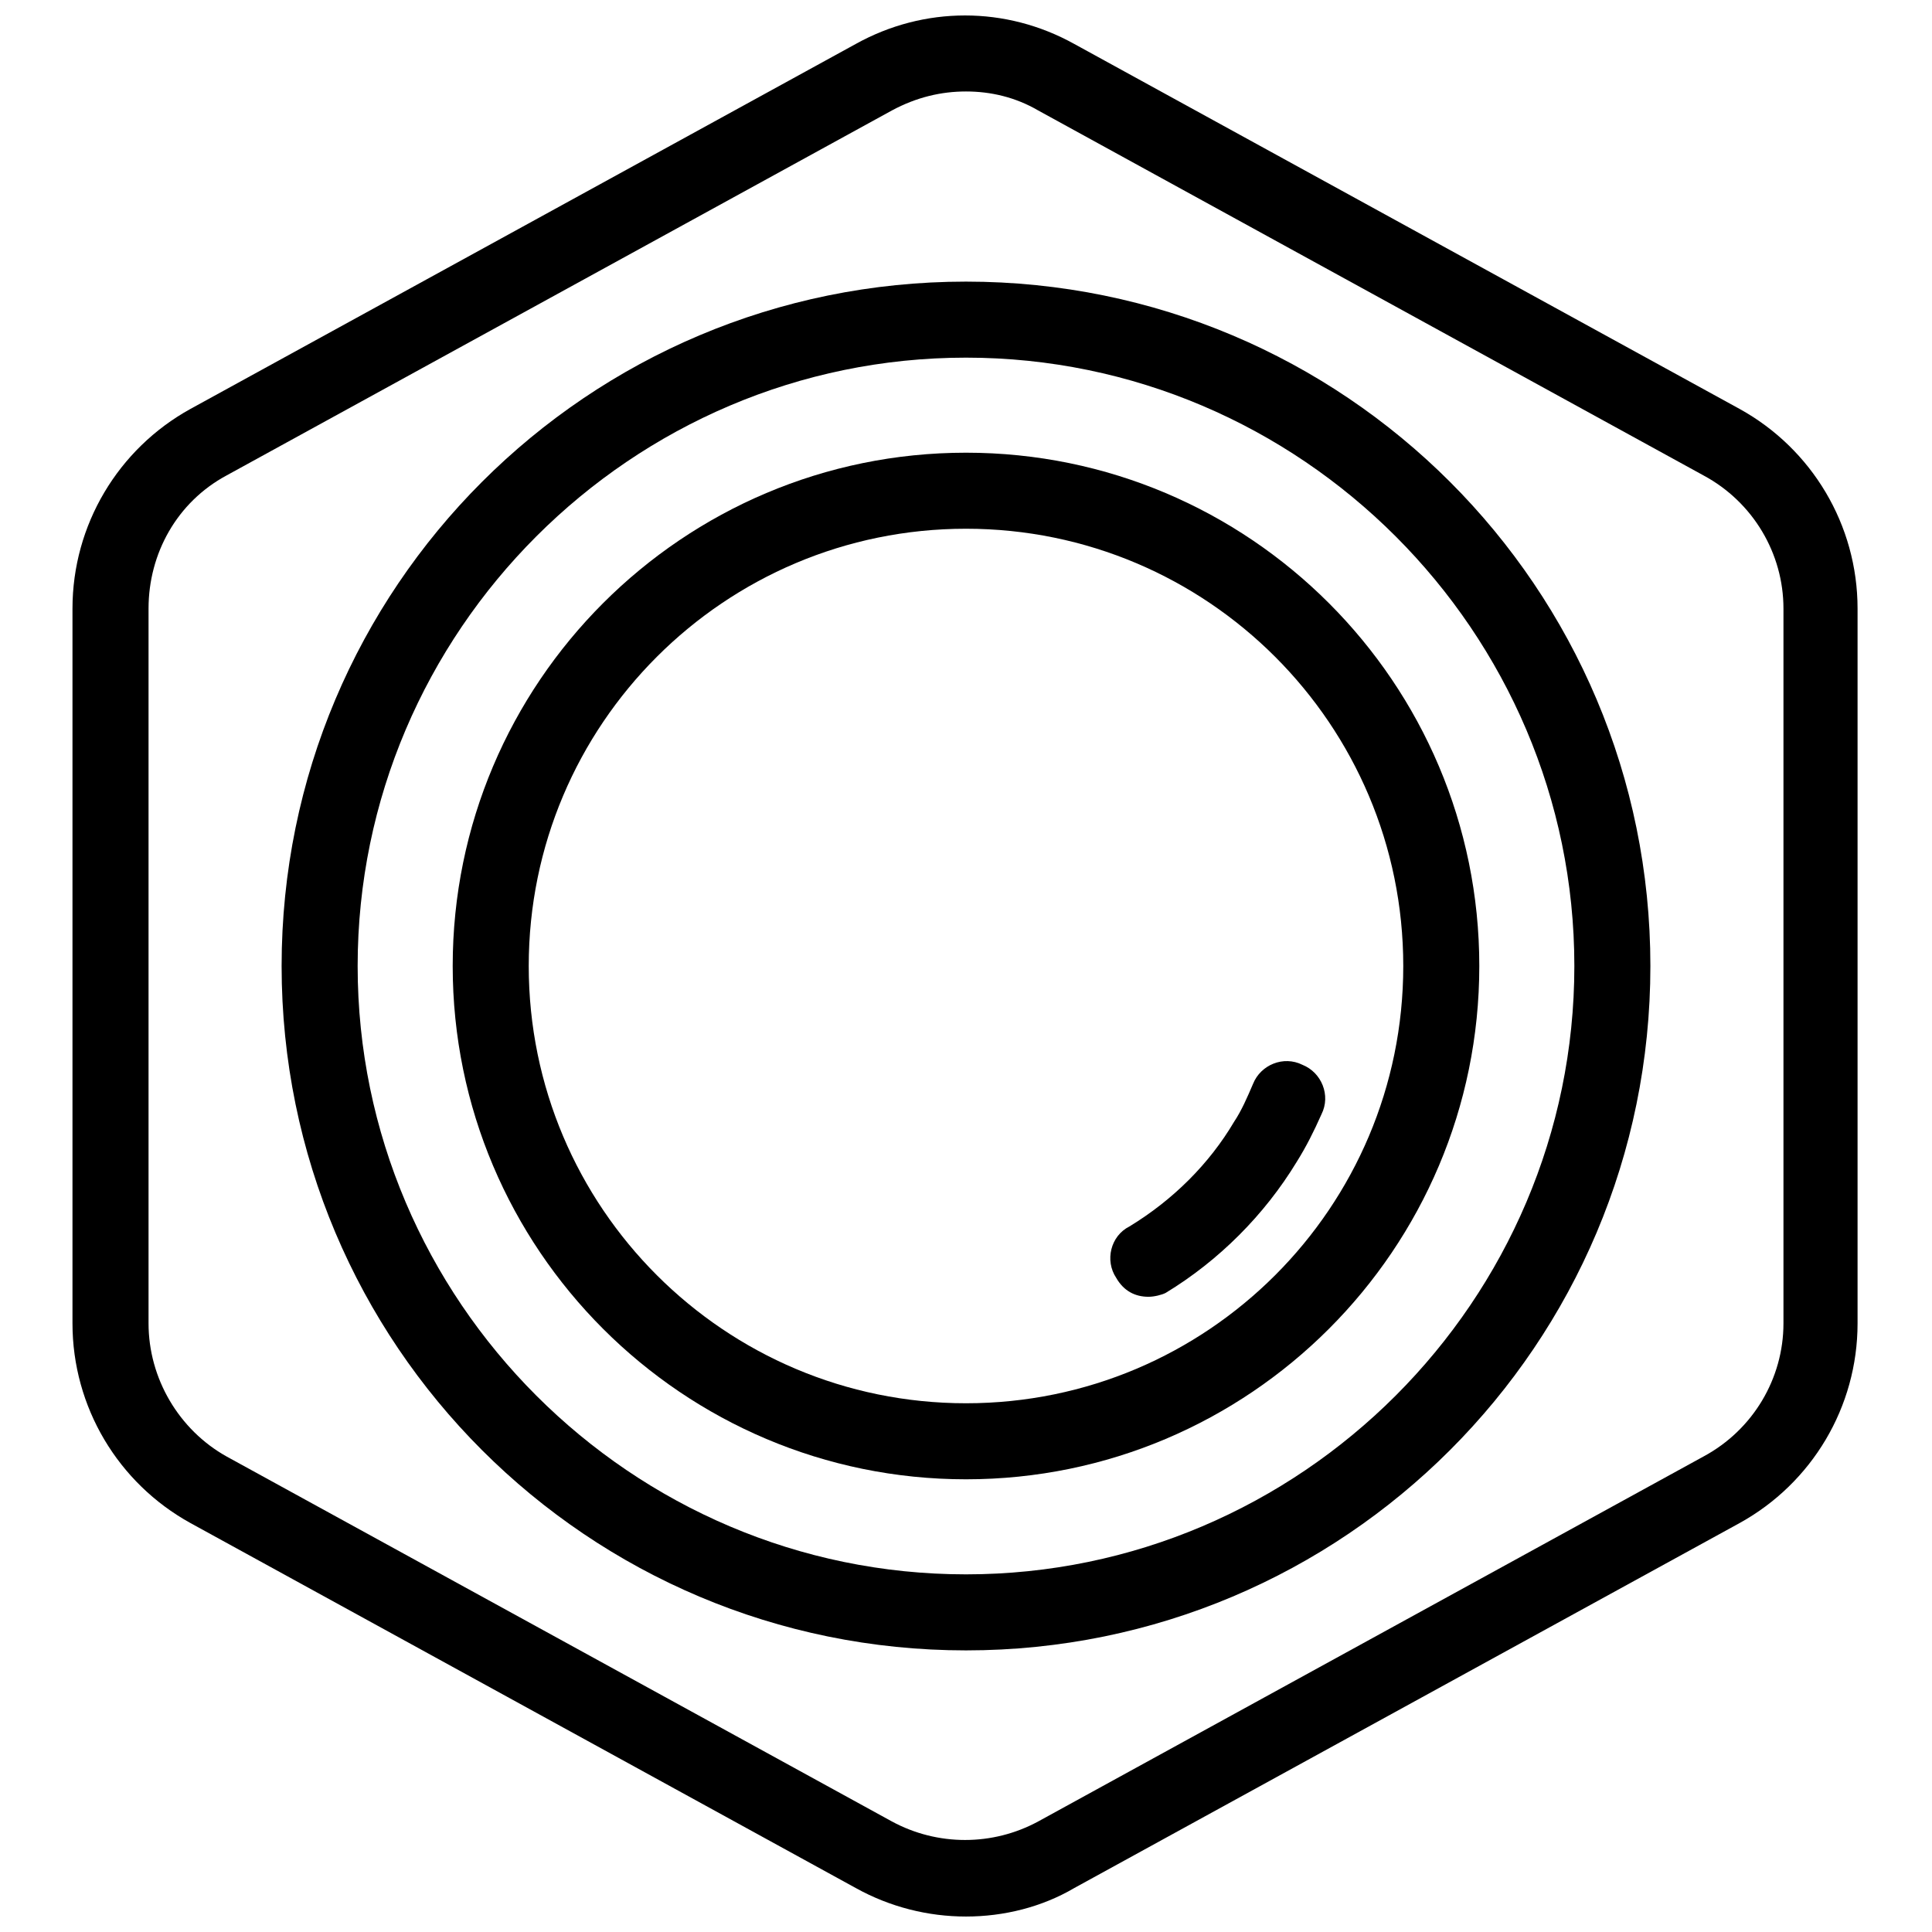 <?xml version="1.0" encoding="UTF-8"?>
<!-- Uploaded to: ICON Repo, www.svgrepo.com, Generator: ICON Repo Mixer Tools -->
<svg width="800px" height="800px" version="1.1" viewBox="144 144 512 512" xmlns="http://www.w3.org/2000/svg">
 <defs>
  <clipPath id="a">
   <path d="m163 148.09h474v503.81h-474z"/>
  </clipPath>
 </defs>
 <g clip-path="url(#a)">
  <path d="m400 651.9c-10.078 0-20.152-2.519-29.223-7.559l-176.33-96.73c-19.145-10.578-31.238-30.73-31.238-52.898v-189.43c0-22.168 12.09-42.32 31.234-52.898l176.33-96.73c18.137-10.078 39.801-10.078 57.938 0l176.33 96.73c19.145 10.578 31.234 30.73 31.234 52.898v189.43c0 22.168-12.09 42.32-31.234 52.898l-176.33 96.73c-8.559 5.039-18.637 7.559-28.711 7.559zm0-483.66c-6.551 0-13.098 1.512-19.648 5.039l-176.33 96.73c-13.098 7.055-20.656 20.656-20.656 35.266v189.43c0 14.609 8.062 28.215 20.656 35.266l176.33 96.73c12.09 6.551 26.703 6.551 38.793 0l176.33-96.73c13.098-7.055 21.16-20.656 21.16-35.266v-189.43c0-14.609-8.062-28.215-21.16-35.266l-176.33-96.73c-6.047-3.527-12.598-5.039-19.145-5.039z"/>
 </g>
 <path d="m400 536.03c-75.066 0-136.03-60.961-136.03-136.03s60.961-136.03 136.03-136.03 136.03 60.961 136.03 136.03-60.961 136.03-136.03 136.03zm0-251.91c-63.984 0-115.88 51.891-115.88 115.88s51.891 115.88 115.88 115.88 115.88-51.891 115.88-115.88c0-63.98-51.895-115.88-115.88-115.88z"/>
 <path d="m400 581.37c-100.26 0-181.37-81.113-181.37-181.37s81.113-181.37 181.37-181.37 181.37 81.113 181.37 181.37-81.113 181.37-181.37 181.37zm0-342.59c-88.672 0-161.22 72.547-161.22 161.22s72.547 161.22 161.22 161.22 161.22-72.547 161.22-161.22-72.551-161.22-161.22-161.22z"/>
 <path d="m448.36 487.66c-3.527 0-6.551-1.512-8.566-5.039-3.023-4.535-1.512-11.082 3.527-13.602 11.586-7.055 21.16-16.625 27.711-27.711 2.016-3.023 3.527-6.551 5.039-10.078 2.016-5.039 8.062-7.559 13.098-5.039 5.039 2.016 7.559 8.062 5.039 13.098-2.016 4.535-4.031 8.566-6.551 12.594-8.566 14.105-20.656 26.199-34.762 34.762-1.008 0.512-3.023 1.016-4.535 1.016z"/>
</svg>